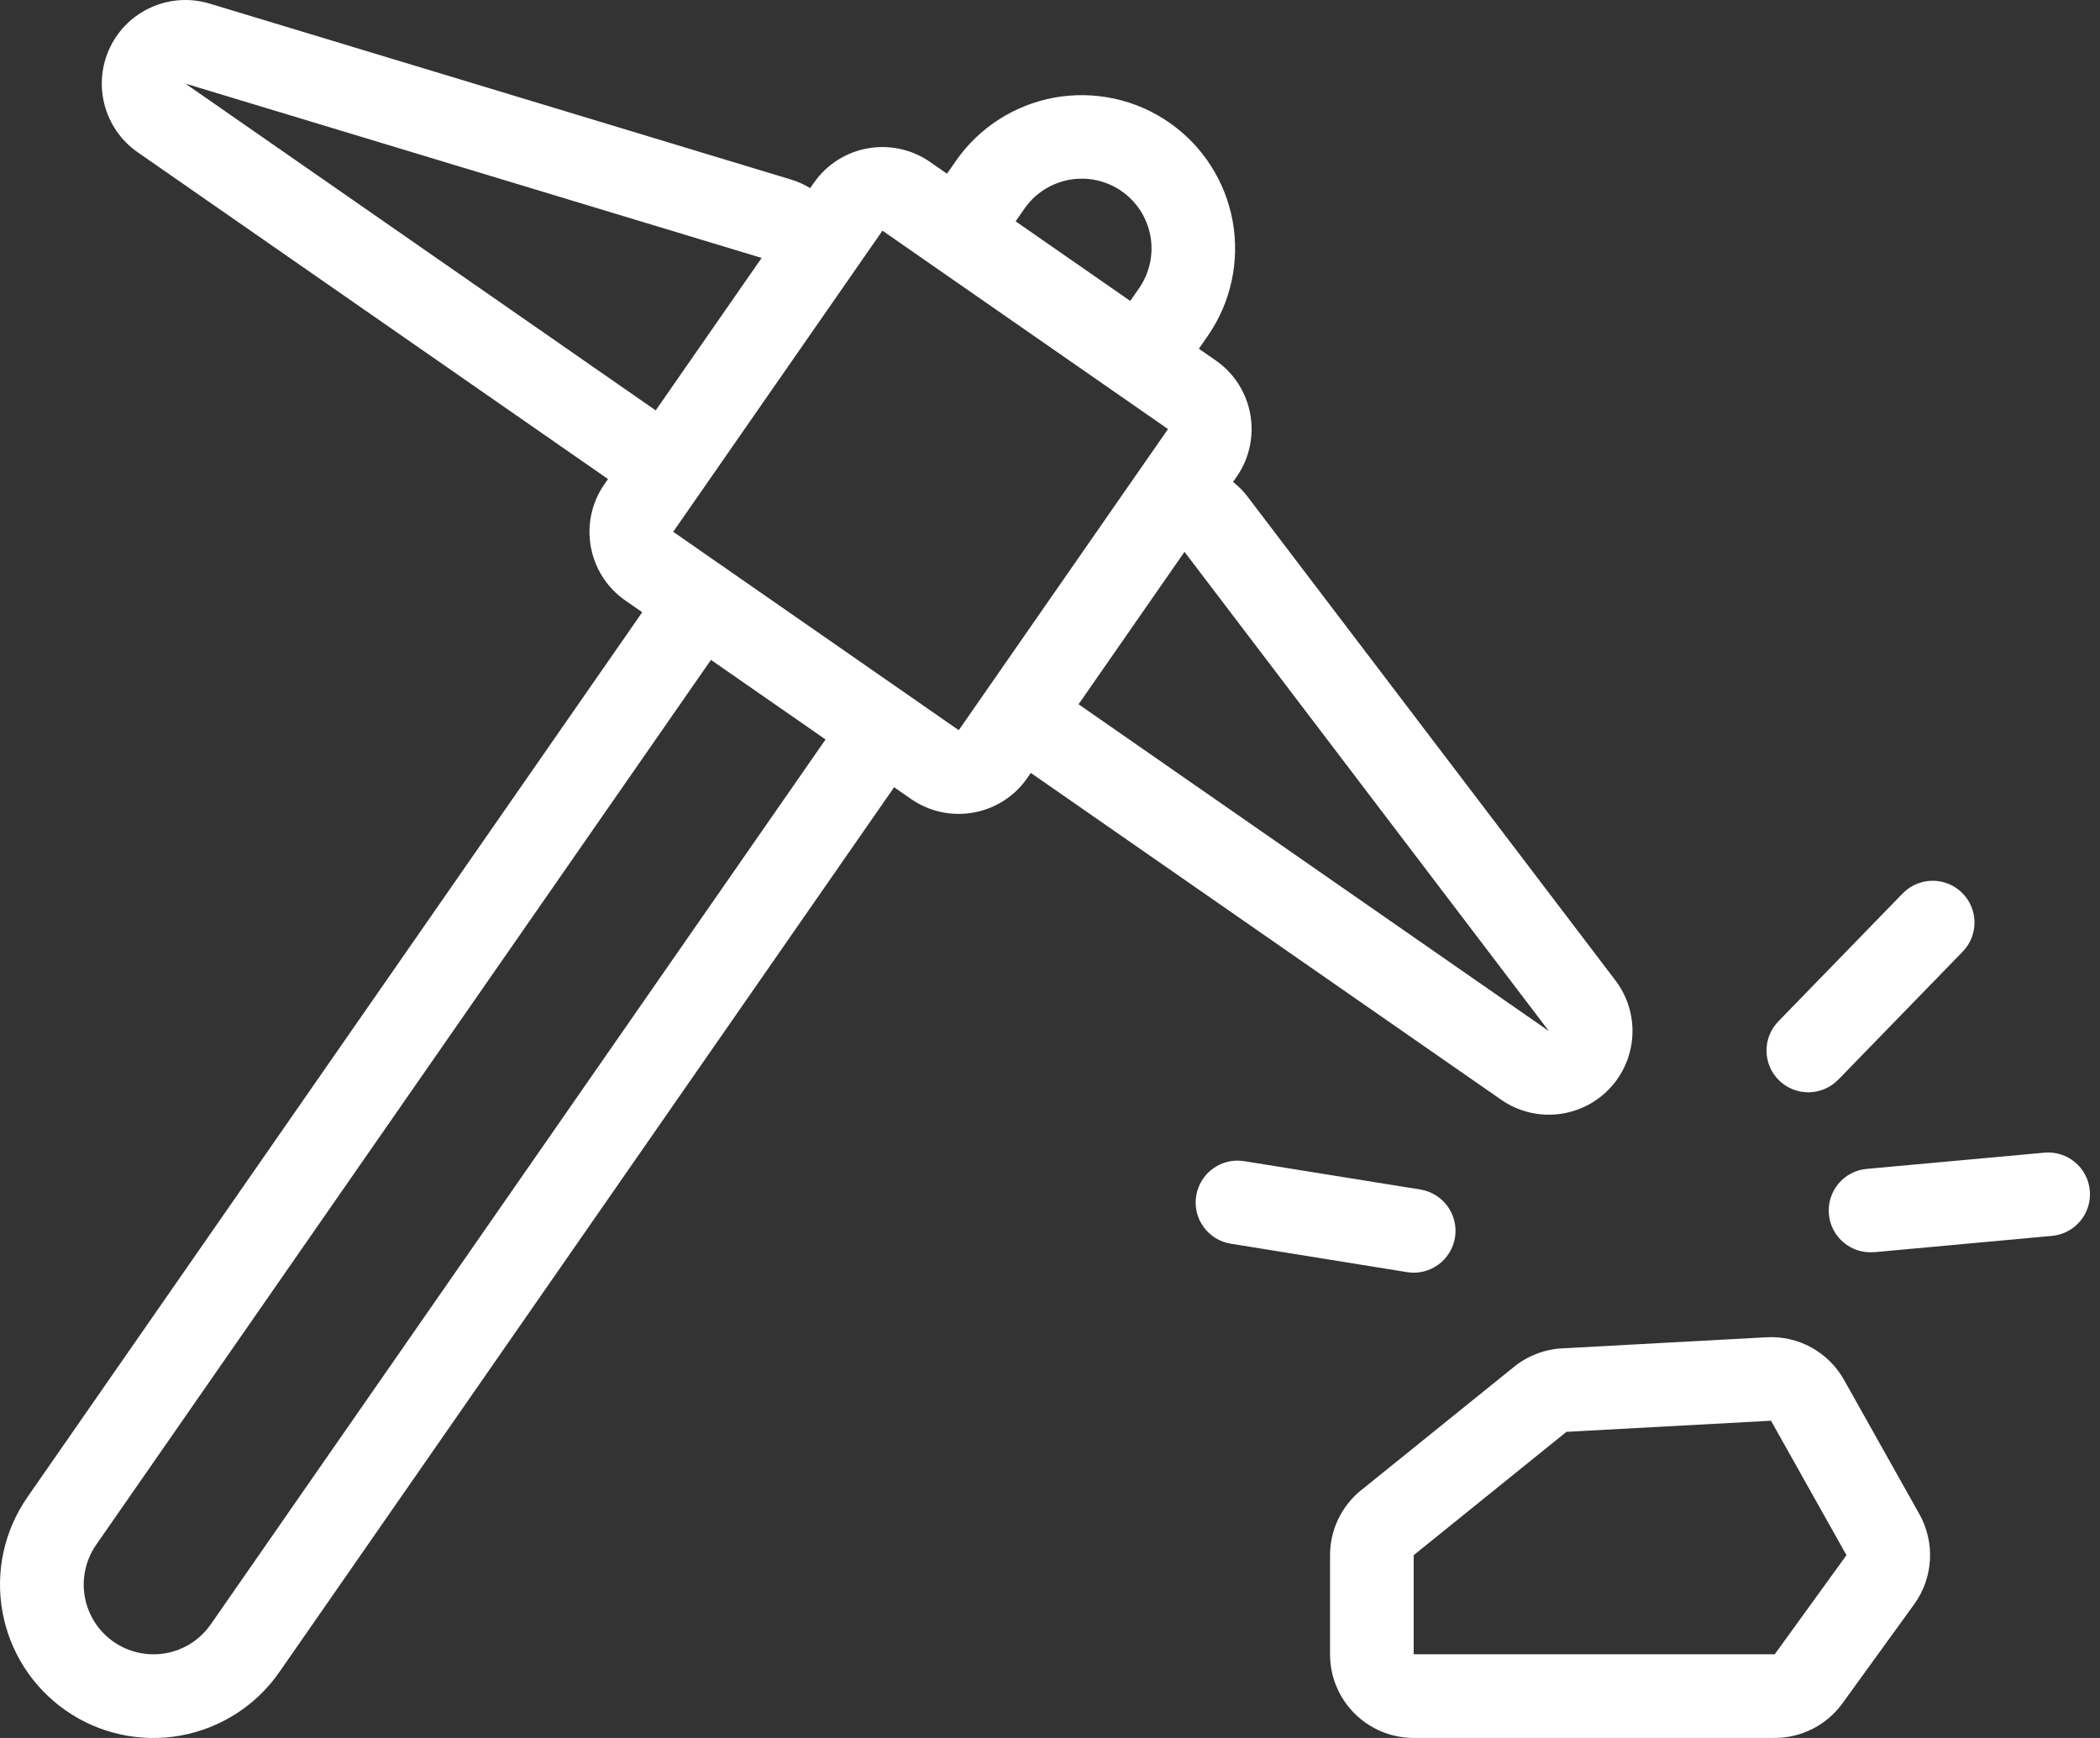 <?xml version="1.0" encoding="UTF-8"?><svg width="145" height="120" viewBox="0 0 145 120" fill="none" xmlns="http://www.w3.org/2000/svg">
<rect x="0" y="0" width="145" height="120" fill="#333333" stroke="none"/>
<path fill-rule="evenodd" clip-rule="evenodd" d="M41.979 33.082L41.735 33.43C39.917 36.05 40.562 39.646 43.182 41.465L44.344 42.272L1.894 103.37C0.291 105.676 -0.331 108.523 0.169 111.288C0.668 114.053 2.242 116.505 4.549 118.108C6.855 119.712 9.702 120.328 12.467 119.834C15.232 119.334 17.684 117.76 19.287 115.454L61.737 54.356L62.899 55.163C65.519 56.982 69.115 56.337 70.933 53.717L71.177 53.368L103.652 75.932C105.982 77.553 109.148 77.239 111.117 75.183C113.081 73.132 113.261 69.954 111.541 67.694L86.154 34.308C85.864 33.919 85.521 33.576 85.138 33.274L85.388 32.919C87.206 30.299 86.561 26.703 83.941 24.885L82.779 24.077L83.389 23.2C84.993 20.894 85.608 18.047 85.115 15.282C84.615 12.517 83.041 10.065 80.734 8.462C78.428 6.858 75.581 6.243 72.816 6.736C70.051 7.236 67.599 8.81 65.996 11.117L65.386 11.994L64.224 11.186C61.604 9.368 58.008 10.013 56.19 12.633L55.94 12.987C55.527 12.737 55.08 12.534 54.615 12.395L14.472 0.247C11.754 -0.572 8.843 0.7 7.605 3.256C6.368 5.812 7.176 8.892 9.505 10.512L41.98 33.076L41.979 33.082ZM93.986 102.889C92.626 103.987 91.836 105.637 91.836 107.379V114.223C91.836 117.412 94.421 119.997 97.611 119.997H122.539C124.393 119.997 126.13 119.109 127.216 117.61L132.171 110.766C133.49 108.942 133.63 106.514 132.532 104.55L127.321 95.266C126.24 93.349 124.172 92.211 121.976 92.333L107.853 93.1C106.645 93.163 105.483 93.611 104.542 94.372L93.992 102.888L93.986 102.889ZM97.611 107.379L108.161 98.862L122.283 98.096L127.495 107.379L122.539 114.223H97.61L97.611 107.379ZM49.09 45.562L6.641 106.659C5.914 107.711 5.63 109.006 5.856 110.261C6.083 111.516 6.798 112.632 7.849 113.364C8.895 114.09 10.196 114.374 11.451 114.148C12.706 113.921 13.821 113.207 14.553 112.155L57.003 51.057L49.09 45.562ZM84.987 85.873L97.152 87.836C98.727 88.092 100.208 87.017 100.464 85.443C100.719 83.868 99.644 82.387 98.07 82.131L85.905 80.173C84.331 79.918 82.849 80.993 82.594 82.567C82.338 84.141 83.413 85.623 84.987 85.873ZM129.418 86.459L141.687 85.332C143.273 85.187 144.441 83.781 144.296 82.195C144.15 80.609 142.745 79.442 141.159 79.587L128.889 80.708C127.303 80.853 126.135 82.259 126.281 83.845C126.426 85.431 127.832 86.599 129.418 86.454V86.459ZM126.931 74.544L135.518 65.708C136.627 64.569 136.604 62.739 135.46 61.63C134.315 60.52 132.491 60.544 131.375 61.688L122.789 70.524C121.68 71.663 121.703 73.493 122.847 74.602C123.986 75.712 125.816 75.689 126.926 74.544H126.931ZM81.787 38.102L74.473 48.628L106.948 71.192L81.787 38.102ZM80.648 29.625L60.931 15.927L46.483 36.718L66.2 50.417L80.648 29.625ZM45.275 28.336L52.589 17.809L12.8 5.772L45.275 28.336ZM78.04 20.778L78.65 19.901C79.376 18.855 79.66 17.554 79.434 16.299C79.207 15.044 78.493 13.928 77.441 13.197C76.396 12.47 75.094 12.186 73.84 12.412C72.585 12.639 71.469 13.353 70.737 14.405L70.127 15.282L78.04 20.778Z" fill="white"/>
</svg>
